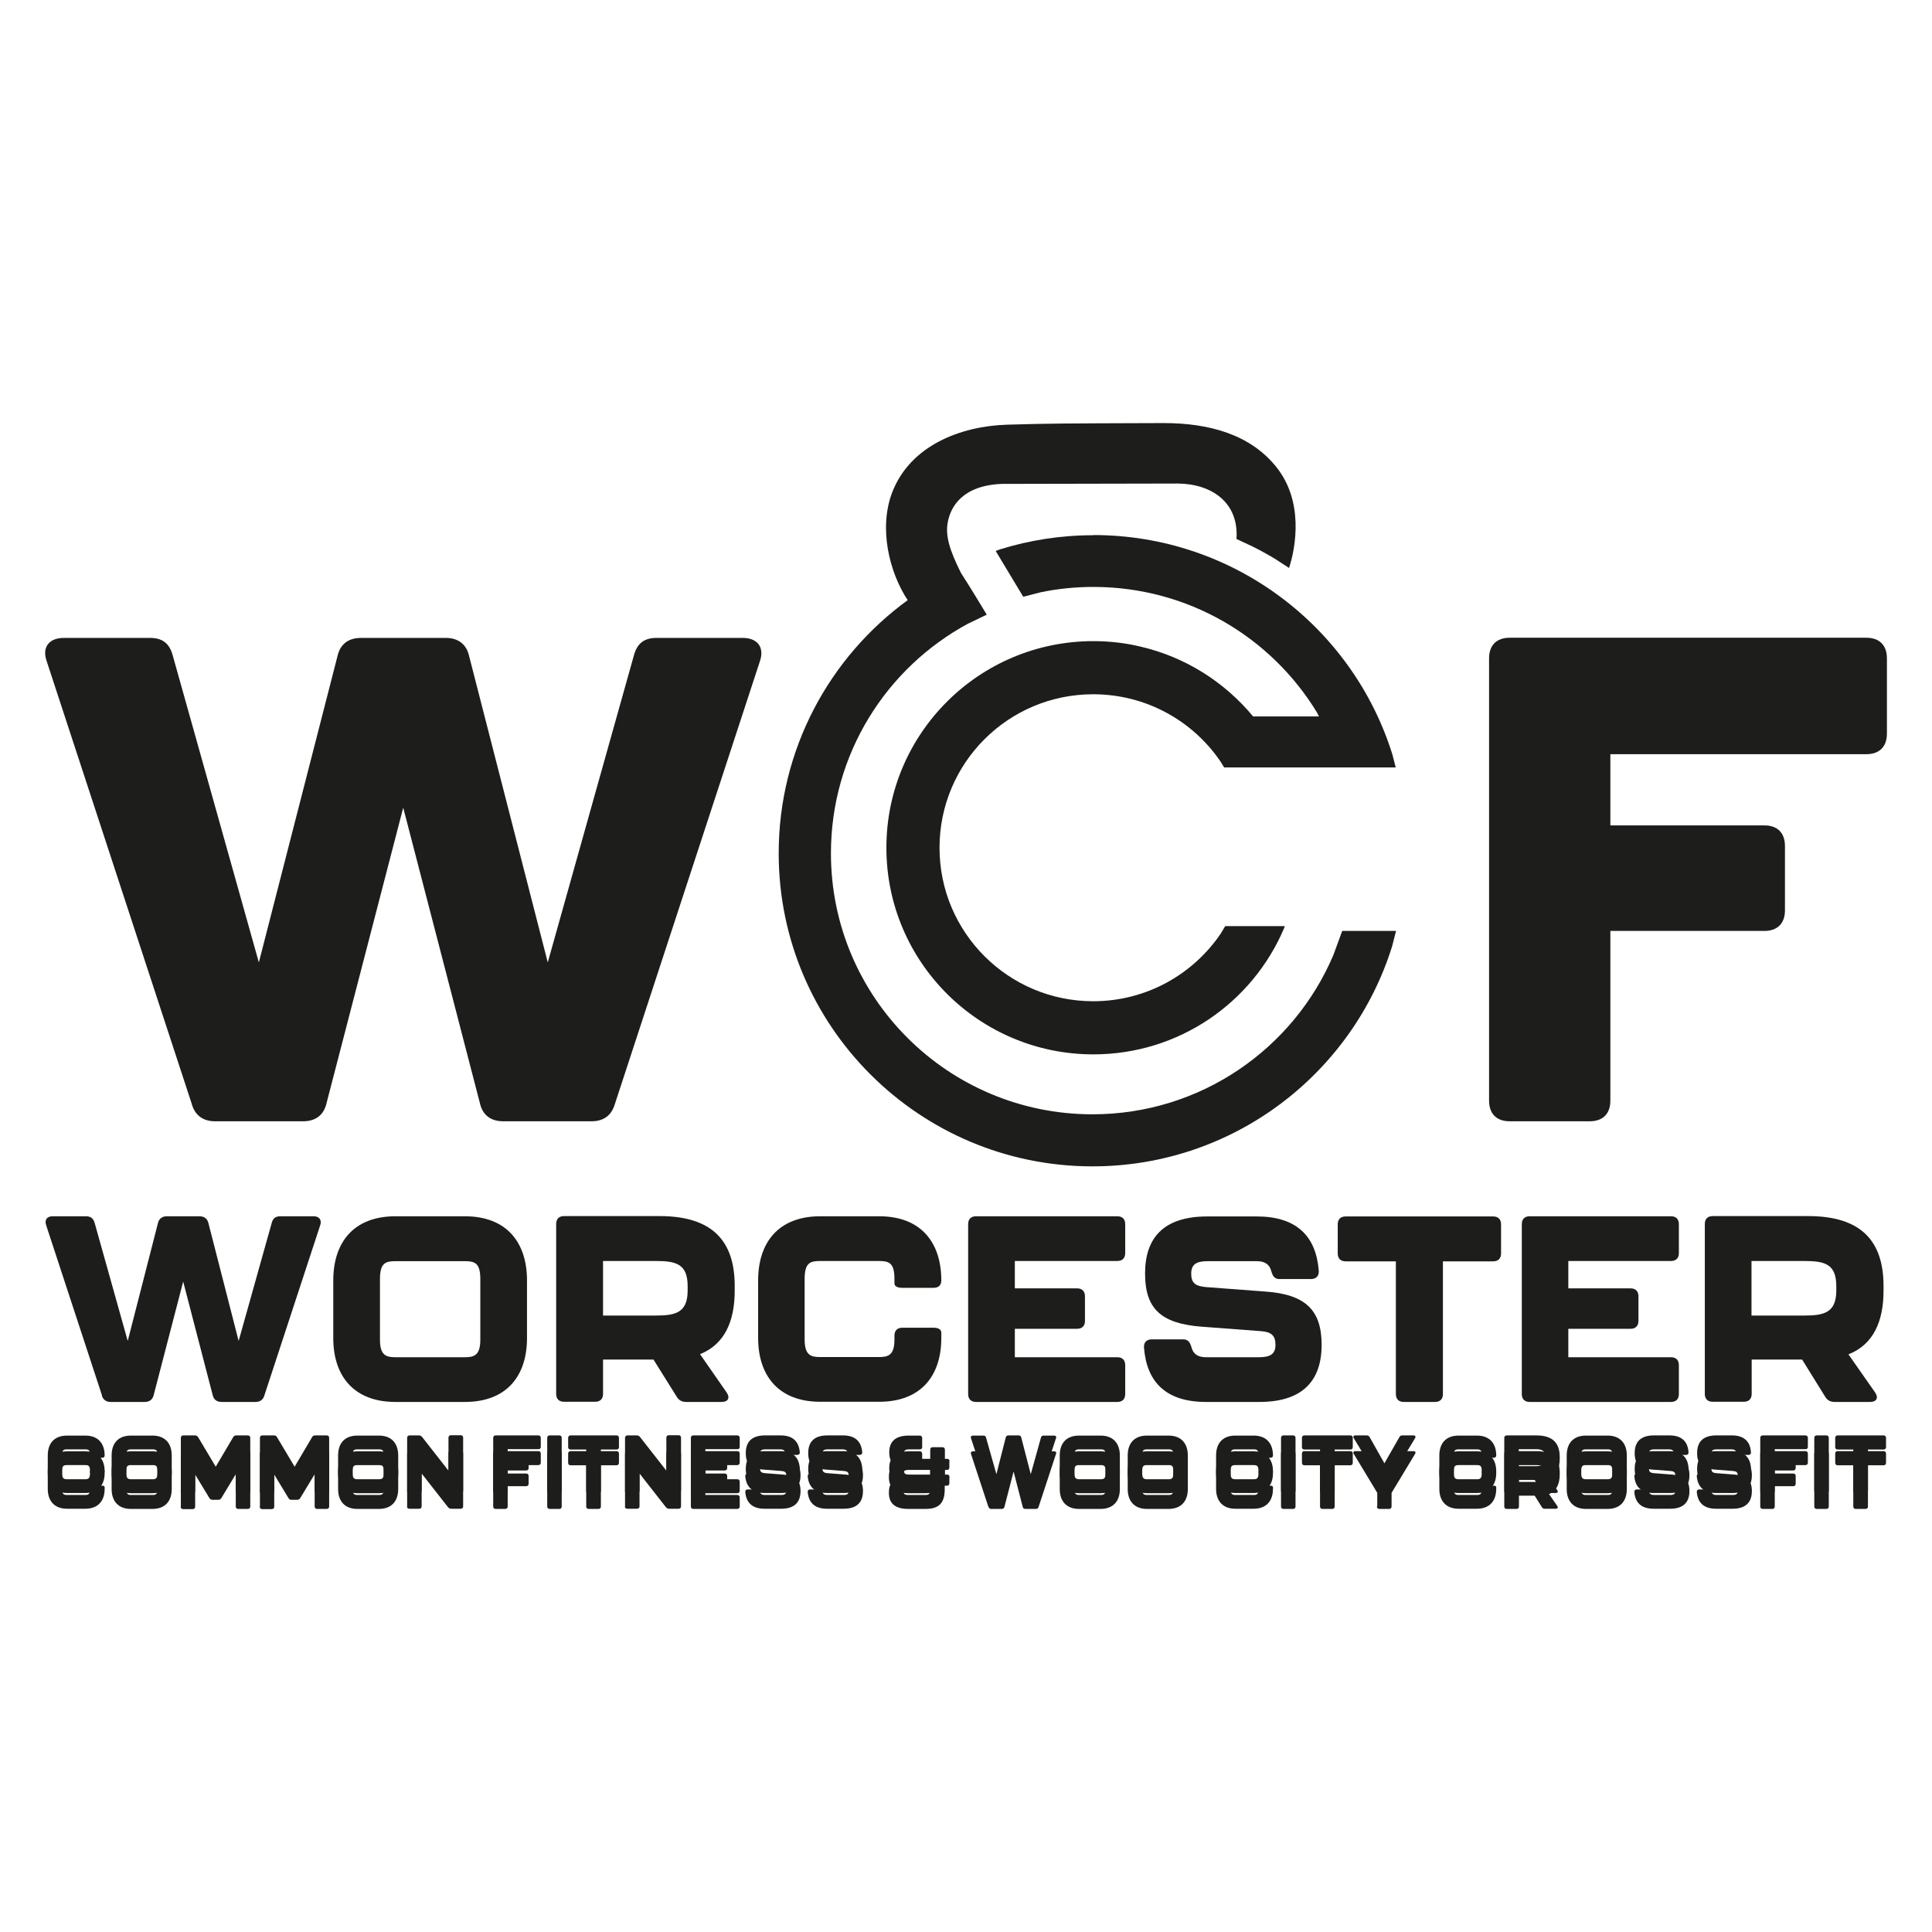 <svg xmlns="http://www.w3.org/2000/svg" id="Camada_1" viewBox="0 0 108 108"><defs><style>      .cls-1 {        fill-rule: evenodd;      }      .cls-1, .cls-2 {        fill: #1d1d1b;      }    </style></defs><g><path class="cls-2" d="M10.72,61.71L2.61,36.96c-.27-.76.11-1.3.96-1.3h4.82c.65,0,1.07.27,1.26.96l4.82,17.18,4.4-17.14c.15-.65.61-1,1.3-1h4.75c.69,0,1.15.35,1.3,1l4.4,17.14,4.82-17.18c.19-.69.61-.96,1.26-.96h4.82c.84,0,1.22.54.96,1.3l-8.11,24.76c-.19.65-.65.96-1.3.96h-4.94c-.69,0-1.15-.34-1.3-1l-4.29-16.53-4.29,16.53c-.15.65-.61,1-1.3,1h-4.93c-.65,0-1.11-.31-1.3-.96Z"></path><path class="cls-2" d="M83.24,61.52v-24.72c0-.73.42-1.15,1.15-1.15h19.94c.73,0,1.15.42,1.15,1.15v4.21c0,.73-.42,1.15-1.15,1.15h-14.31v3.98h8.61c.73,0,1.15.42,1.15,1.15v3.6c0,.73-.42,1.15-1.15,1.15h-8.61v9.49c0,.73-.42,1.15-1.15,1.15h-4.48c-.73,0-1.15-.42-1.15-1.15Z"></path></g><g><path class="cls-2" d="M5.7,78l-3.12-9.51c-.1-.3.04-.5.37-.5h1.85c.25,0,.41.1.49.37l1.85,6.6,1.69-6.59c.06-.25.24-.38.5-.38h1.82c.26,0,.44.13.5.38l1.69,6.59,1.85-6.6c.07-.27.23-.37.49-.37h1.85c.32,0,.47.21.37.5l-3.12,9.51c-.07.25-.25.37-.5.37h-1.89c-.27,0-.44-.13-.5-.38l-1.65-6.35-1.65,6.35c-.06.25-.24.38-.5.38h-1.9c-.25,0-.43-.12-.5-.37Z"></path><path class="cls-2" d="M18.63,74.8v-3.22c0-2.12,1.13-3.59,3.48-3.59h3.87c2.35,0,3.48,1.47,3.48,3.59v3.22c0,2.11-1.13,3.57-3.48,3.57h-3.87c-2.35,0-3.48-1.47-3.48-3.57ZM25.98,75.87c.52,0,.87-.1.87-.98v-3.39c0-.9-.31-1-.87-1h-3.87c-.56,0-.87.1-.87,1v3.39c0,.88.35.98.87.98h3.87Z"></path><path class="cls-2" d="M39.14,75.71l1.48,2.13c.21.31.07.53-.28.53h-1.98c-.24,0-.41-.09-.53-.29l-1.3-2.08h-2.82v1.92c0,.28-.16.44-.44.44h-1.74c-.28,0-.44-.16-.44-.44v-9.5c0-.28.16-.44.44-.44h5.34c2.94,0,4.2,1.38,4.2,3.9v.28c0,1.69-.56,2.99-1.94,3.54ZM33.71,73.54h2.94c1.1,0,1.79-.15,1.79-1.4v-.24c0-1.25-.65-1.41-1.79-1.41h-2.94v3.04Z"></path><path class="cls-2" d="M42.38,74.8v-3.22c0-2.12,1.13-3.59,3.48-3.59h3.28c2.35,0,3.48,1.47,3.48,3.59,0,.27-.16.41-.44.41h-1.74c-.28,0-.44-.09-.44-.25v-.25c0-.9-.31-1-.87-1h-3.28c-.56,0-.87.1-.87,1v3.39c0,.88.35.98.87.98h3.28c.52,0,.87-.1.87-.98v-.22c0-.28.16-.44.44-.44h1.74c.28,0,.44.1.44.28v.29c0,2.11-1.13,3.57-3.48,3.57h-3.28c-2.35,0-3.48-1.47-3.48-3.57Z"></path><path class="cls-2" d="M54.12,77.93v-9.5c0-.28.16-.44.44-.44h7.9c.28,0,.44.16.44.44v1.62c0,.28-.16.44-.44.44h-5.73v1.53h3.48c.28,0,.44.16.44.44v1.38c0,.28-.16.44-.44.44h-3.48v1.59h5.73c.28,0,.44.16.44.44v1.62c0,.28-.16.44-.44.44h-7.9c-.28,0-.44-.16-.44-.44Z"></path><path class="cls-2" d="M63.95,75.33c-.02-.3.16-.46.44-.46h1.75c.26,0,.38.15.46.43.1.4.37.57.82.57h2.95c.65,0,.93-.18.93-.7s-.24-.72-.84-.76l-3.32-.25c-2.25-.18-3.13-1.01-3.13-2.97s1-3.19,3.48-3.19h2.76c2.22,0,3.32,1.09,3.47,3.04.02.3-.16.46-.44.46h-1.75c-.27,0-.38-.15-.46-.43-.1-.4-.37-.57-.82-.57h-2.73c-.65,0-.93.18-.93.7s.23.7.84.75l3.32.25c2.23.16,3.13,1.04,3.13,2.98s-1,3.19-3.48,3.19h-2.98c-2.22,0-3.32-1.09-3.47-3.04Z"></path><path class="cls-2" d="M78.03,77.93v-7.42h-2.81c-.28,0-.44-.16-.44-.44v-1.63c0-.28.16-.44.44-.44h8.25c.28,0,.44.16.44.44v1.63c0,.28-.16.44-.44.44h-2.81v7.42c0,.28-.16.44-.44.44h-1.75c-.28,0-.44-.16-.44-.44Z"></path><path class="cls-2" d="M85.07,77.93v-9.5c0-.28.16-.44.44-.44h7.9c.28,0,.44.16.44.44v1.62c0,.28-.16.44-.44.44h-5.74v1.53h3.48c.28,0,.44.16.44.44v1.38c0,.28-.16.44-.44.44h-3.48v1.59h5.74c.28,0,.44.16.44.44v1.62c0,.28-.16.44-.44.44h-7.9c-.28,0-.44-.16-.44-.44Z"></path><path class="cls-2" d="M103.33,75.71l1.49,2.13c.21.31.07.53-.28.53h-1.98c-.24,0-.41-.09-.53-.29l-1.29-2.08h-2.82v1.92c0,.28-.16.44-.44.44h-1.74c-.28,0-.44-.16-.44-.44v-9.5c0-.28.16-.44.44-.44h5.34c2.94,0,4.21,1.38,4.21,3.9v.28c0,1.69-.56,2.99-1.94,3.54ZM97.91,73.54h2.94c1.1,0,1.8-.15,1.8-1.4v-.24c0-1.25-.65-1.41-1.8-1.41h-2.94v3.04Z"></path></g><path class="cls-1" d="M61.12,29.91c7.86,0,14.51,5.17,16.72,12.28l.18.71h-9.59l-.19-.31c-1.54-2.28-4.16-3.78-7.13-3.78-4.75,0-8.59,3.84-8.59,8.58s3.85,8.58,8.59,8.58c2.97,0,5.58-1.5,7.13-3.78l.25-.42h3.33l-.04.12c-1.76,4.15-5.87,7.05-10.66,7.05-6.39,0-11.57-5.17-11.57-11.55s5.18-11.55,11.57-11.55c.9,0,1.77.1,2.61.3,2.52.58,4.72,1.98,6.32,3.91h0s3.68,0,3.68,0l-.11-.22c-2.56-4.21-7.2-7.02-12.5-7.02-1.01,0-1.99.1-2.95.3l-.97.25-1.54-2.56.24-.09c1.64-.51,3.39-.79,5.21-.79Z"></path><path class="cls-1" d="M65.05,23.65c2.55,0,4.88.64,6.34,2.51,1.46,1.88,1.07,4.35.67,5.59l-.8-.52c-.4-.24-.82-.47-1.24-.68l-.9-.42c.14-2.03-1.37-3.08-3.27-3.1l-9.86.02c-2.17.09-2.85,1.26-3.01,2.15-.14.75.1,1.55.74,2.83.25.39.51.8.79,1.26l.65,1.07-1.06.51c-4.56,2.47-7.65,7.29-7.65,12.83,0,8.06,6.54,14.59,14.62,14.59,6.05,0,11.25-3.67,13.47-8.91l.49-1.34h3.01l-.22.86c-2.22,7.12-8.88,12.3-16.75,12.3-9.68,0-17.54-7.84-17.54-17.5,0-5.81,2.84-10.97,7.21-14.15-1.04-1.58-1.63-4.04-.86-6.04,1.01-2.6,3.81-3.69,6.42-3.77,2.53-.07,2.72-.07,8.75-.09Z"></path><g><path class="cls-2" d="M2.67,82.36v-1c0-.66.35-1.11,1.08-1.11h1.02c.73,0,1.08.46,1.08,1.11,0,.08-.05.13-.14.13h-.54c-.09,0-.14-.03-.14-.08v-.08c0-.28-.09-.31-.27-.31h-1.02c-.17,0-.27.03-.27.31v1.05c0,.27.11.31.27.31h1.02c.16,0,.27-.03.27-.31v-.07c0-.09.05-.14.14-.14h.54c.09,0,.14.03.14.09v.09c0,.65-.35,1.11-1.08,1.11h-1.02c-.73,0-1.08-.46-1.08-1.11Z"></path><path class="cls-2" d="M6.24,82.36v-1c0-.66.35-1.11,1.08-1.11h1.2c.73,0,1.08.46,1.08,1.11v1c0,.65-.35,1.11-1.08,1.11h-1.2c-.73,0-1.08-.46-1.08-1.11ZM8.53,82.69c.16,0,.27-.03.27-.31v-1.05c0-.28-.09-.31-.27-.31h-1.2c-.17,0-.27.03-.27.31v1.05c0,.27.11.31.27.31h1.2Z"></path><path class="cls-2" d="M10.11,83.33v-2.95c0-.09.05-.14.14-.14h.65c.07,0,.13.03.17.09l.99,1.66.98-1.66c.04-.06.09-.09.16-.09h.65c.09,0,.14.05.14.14v2.95c0,.09-.05.14-.14.14h-.53c-.09,0-.14-.05-.14-.14v-1.8l-.81,1.34c-.04.06-.09.09-.17.09h-.32c-.07,0-.13-.03-.17-.09l-.8-1.32v1.79c0,.09-.05.14-.14.14h-.53c-.09,0-.14-.05-.14-.14Z"></path><path class="cls-2" d="M14.53,83.33v-2.95c0-.09.05-.14.14-.14h.65c.07,0,.13.03.16.09l.99,1.66.98-1.66c.04-.06.09-.09.16-.09h.65c.09,0,.14.05.14.14v2.95c0,.09-.05.14-.14.14h-.53c-.09,0-.14-.05-.14-.14v-1.8l-.81,1.34c-.04.06-.09.09-.17.09h-.32c-.07,0-.13-.03-.16-.09l-.8-1.32v1.79c0,.09-.05.14-.14.14h-.53c-.09,0-.14-.05-.14-.14Z"></path><path class="cls-2" d="M18.9,82.36v-1c0-.66.35-1.11,1.08-1.11h1.2c.73,0,1.08.46,1.08,1.11v1c0,.65-.35,1.11-1.08,1.11h-1.2c-.73,0-1.08-.46-1.08-1.11ZM21.18,82.69c.16,0,.27-.03.27-.31v-1.05c0-.28-.09-.31-.27-.31h-1.2c-.17,0-.27.03-.27.31v1.05c0,.27.11.31.27.31h1.2Z"></path><path class="cls-2" d="M22.76,83.33v-2.95c0-.09.05-.14.14-.14h.52c.07,0,.12.03.17.08l1.48,1.89v-1.84c0-.09.05-.14.14-.14h.54c.09,0,.14.05.14.14v2.95c0,.09-.05.14-.14.14h-.53c-.07,0-.12-.03-.17-.08l-1.48-1.89v1.83c0,.09-.05.14-.14.14h-.54c-.09,0-.14-.05-.14-.14Z"></path><path class="cls-2" d="M27.57,83.33v-2.95c0-.09.05-.14.14-.14h2.38c.09,0,.14.05.14.14v.5c0,.09-.05.13-.14.13h-1.71v.48h1.03c.09,0,.14.05.14.14v.43c0,.09-.05.14-.14.14h-1.03v1.13c0,.09-.05.14-.14.14h-.53c-.09,0-.14-.05-.14-.14Z"></path><path class="cls-2" d="M30.59,83.33v-2.95c0-.09.05-.14.14-.14h.53c.09,0,.14.05.14.14v2.95c0,.09-.05.14-.14.14h-.53c-.09,0-.14-.05-.14-.14Z"></path><path class="cls-2" d="M32.77,83.33v-2.3h-.87c-.09,0-.14-.05-.14-.14v-.51c0-.09.05-.14.14-.14h2.56c.09,0,.14.05.14.14v.51c0,.09-.05.14-.14.14h-.87v2.3c0,.09-.05.14-.14.14h-.54c-.09,0-.14-.05-.14-.14Z"></path><path class="cls-2" d="M34.94,83.33v-2.95c0-.09.05-.14.14-.14h.52c.07,0,.12.03.17.08l1.48,1.89v-1.84c0-.09.05-.14.14-.14h.54c.09,0,.14.05.14.14v2.95c0,.09-.05.14-.14.14h-.53c-.07,0-.12-.03-.17-.08l-1.48-1.89v1.83c0,.09-.05.14-.14.14h-.54c-.09,0-.14-.05-.14-.14Z"></path><path class="cls-2" d="M38.62,83.33v-2.95c0-.09.05-.14.14-.14h2.45c.09,0,.14.05.14.14v.5c0,.09-.05.13-.14.13h-1.78v.48h1.08c.09,0,.14.05.14.14v.43c0,.09-.05.14-.14.14h-1.08v.49h1.78c.09,0,.14.05.14.14v.5c0,.09-.05.14-.14.14h-2.45c-.09,0-.14-.05-.14-.14Z"></path><path class="cls-2" d="M41.66,82.52c0-.09.05-.14.14-.14h.54c.08,0,.12.05.14.13.03.12.11.18.26.18h.92c.2,0,.29-.05.29-.22s-.07-.22-.26-.24l-1.03-.08c-.7-.06-.97-.31-.97-.92s.31-.99,1.08-.99h.86c.69,0,1.03.34,1.08.95,0,.09-.05.14-.14.14h-.54c-.08,0-.12-.05-.14-.13-.03-.12-.11-.18-.26-.18h-.85c-.2,0-.29.06-.29.22s.07.21.26.23l1.03.08c.69.05.97.32.97.92s-.31.99-1.08.99h-.93c-.69,0-1.03-.34-1.08-.95Z"></path><path class="cls-2" d="M45.15,82.52c0-.09.05-.14.14-.14h.54c.08,0,.12.05.14.13.03.12.11.18.26.18h.92c.2,0,.29-.05.29-.22s-.07-.22-.26-.24l-1.03-.08c-.7-.06-.97-.31-.97-.92s.31-.99,1.08-.99h.86c.69,0,1.03.34,1.08.95,0,.09-.05.14-.14.14h-.54c-.08,0-.12-.05-.14-.13-.03-.12-.11-.18-.26-.18h-.85c-.2,0-.29.06-.29.22s.07.21.26.23l1.03.08c.69.05.97.32.97.92s-.31.99-1.08.99h-.93c-.69,0-1.03-.34-1.08-.95Z"></path><path class="cls-2" d="M53.07,81.69v.34c0,.09-.05.14-.13.14h-.13v.21c0,.79-.35,1.09-1.08,1.09h-.96c-.73,0-1.08-.31-1.08-.89v-.04c0-.33.11-.55.29-.68-.17-.12-.27-.34-.27-.65v-.05c.01-.59.36-.91,1.09-.91h.61c.09,0,.14.05.14.14v.5c0,.09-.05.13-.14.13h-.58c-.19,0-.3.03-.3.23v.08c0,.2.13.22.3.22h1.17v-.51c0-.09.05-.14.14-.14h.54c.09,0,.14.05.14.14v.51h.13c.08,0,.13.05.13.14ZM52,82.17h-1.2c-.19,0-.3.03-.3.22v.08c0,.2.13.23.3.23h.93c.17,0,.27-.04.27-.32v-.21Z"></path><path class="cls-2" d="M55.25,83.35l-.97-2.95c-.03-.09.02-.15.11-.15h.58c.08,0,.13.03.15.11l.58,2.05.52-2.05c.02-.08.07-.12.15-.12h.57c.08,0,.14.04.15.12l.53,2.05.57-2.05c.02-.08.07-.11.15-.11h.58c.1,0,.15.06.11.15l-.97,2.95c-.02.08-.08.12-.15.12h-.59c-.08,0-.14-.04-.15-.12l-.51-1.97-.51,1.97c-.02.08-.07.12-.15.12h-.59c-.08,0-.13-.03-.15-.12Z"></path><path class="cls-2" d="M59.24,82.36v-1c0-.66.35-1.11,1.08-1.11h1.2c.73,0,1.08.46,1.08,1.11v1c0,.65-.35,1.11-1.08,1.11h-1.2c-.73,0-1.08-.46-1.08-1.11ZM61.53,82.69c.16,0,.27-.03.27-.31v-1.05c0-.28-.09-.31-.27-.31h-1.2c-.17,0-.27.03-.27.31v1.05c0,.27.11.31.27.31h1.2Z"></path><path class="cls-2" d="M63.04,82.36v-1c0-.66.35-1.11,1.08-1.11h1.2c.73,0,1.08.46,1.08,1.11v1c0,.65-.35,1.11-1.08,1.11h-1.2c-.73,0-1.08-.46-1.08-1.11ZM65.32,82.69c.16,0,.27-.03.27-.31v-1.05c0-.28-.09-.31-.27-.31h-1.2c-.17,0-.27.03-.27.31v1.05c0,.27.11.31.27.31h1.2Z"></path><path class="cls-2" d="M67.98,82.36v-1c0-.66.35-1.11,1.08-1.11h1.02c.73,0,1.08.46,1.08,1.11,0,.08-.05.13-.14.13h-.54c-.09,0-.13-.03-.13-.08v-.08c0-.28-.1-.31-.27-.31h-1.02c-.17,0-.27.03-.27.31v1.05c0,.27.11.31.27.31h1.02c.16,0,.27-.03.27-.31v-.07c0-.09.05-.14.13-.14h.54c.09,0,.14.03.14.09v.09c0,.65-.35,1.11-1.08,1.11h-1.02c-.73,0-1.08-.46-1.08-1.11Z"></path><path class="cls-2" d="M71.61,83.33v-2.95c0-.09.05-.14.14-.14h.53c.09,0,.14.05.14.14v2.95c0,.09-.05.14-.14.14h-.53c-.09,0-.14-.05-.14-.14Z"></path><path class="cls-2" d="M73.79,83.33v-2.3h-.87c-.09,0-.14-.05-.14-.14v-.51c0-.09.05-.14.14-.14h2.56c.09,0,.14.05.14.14v.51c0,.09-.05.14-.14.14h-.87v2.3c0,.09-.05.14-.14.14h-.54c-.09,0-.14-.05-.14-.14Z"></path><path class="cls-2" d="M76.99,83.33v-.76l-1.31-2.17c-.06-.09-.02-.16.09-.16h.63c.07,0,.13.03.16.09l.83,1.47.84-1.47c.04-.07.09-.09.16-.09h.62c.11,0,.15.07.09.16l-1.31,2.17v.76c0,.09-.05.14-.14.14h-.54c-.09,0-.14-.05-.14-.14Z"></path><path class="cls-2" d="M80.46,82.36v-1c0-.66.35-1.11,1.08-1.11h1.02c.73,0,1.08.46,1.08,1.11,0,.08-.05.13-.14.13h-.54c-.09,0-.13-.03-.13-.08v-.08c0-.28-.1-.31-.27-.31h-1.02c-.17,0-.27.03-.27.31v1.05c0,.27.11.31.27.31h1.02c.16,0,.27-.03.27-.31v-.07c0-.09.05-.14.13-.14h.54c.09,0,.14.03.14.09v.09c0,.65-.35,1.11-1.08,1.11h-1.02c-.73,0-1.08-.46-1.08-1.11Z"></path><path class="cls-2" d="M86.59,82.64l.46.66c.06.09.03.16-.09.16h-.61c-.07,0-.13-.03-.16-.09l-.4-.64h-.88v.6c0,.09-.05.14-.14.14h-.54c-.09,0-.14-.05-.14-.14v-2.95c0-.09.05-.14.14-.14h1.65c.92,0,1.31.43,1.31,1.21v.09c0,.52-.17.92-.6,1.1ZM84.9,81.96h.92c.34,0,.55-.04.55-.43v-.08c0-.39-.2-.44-.55-.44h-.92v.95Z"></path><path class="cls-2" d="M87.58,82.36v-1c0-.66.35-1.11,1.08-1.11h1.2c.73,0,1.08.46,1.08,1.11v1c0,.65-.35,1.11-1.08,1.11h-1.2c-.73,0-1.08-.46-1.08-1.11ZM89.86,82.69c.16,0,.27-.03.27-.31v-1.05c0-.28-.09-.31-.27-.31h-1.2c-.17,0-.27.03-.27.31v1.05c0,.27.11.31.27.31h1.2Z"></path><path class="cls-2" d="M91.36,82.52c0-.09.05-.14.14-.14h.54c.08,0,.12.05.14.13.03.12.12.18.26.18h.92c.2,0,.29-.05.29-.22s-.07-.22-.26-.24l-1.04-.08c-.7-.06-.97-.31-.97-.92s.31-.99,1.08-.99h.86c.69,0,1.03.34,1.07.95,0,.09-.05.14-.13.14h-.55c-.08,0-.12-.05-.14-.13-.03-.12-.11-.18-.25-.18h-.85c-.2,0-.29.06-.29.22s.07.21.26.23l1.03.08c.69.05.97.32.97.92s-.31.99-1.08.99h-.92c-.69,0-1.04-.34-1.08-.95Z"></path><path class="cls-2" d="M94.85,82.52c0-.09.05-.14.14-.14h.54c.08,0,.12.05.14.13.03.12.12.18.26.18h.92c.2,0,.29-.05.29-.22s-.07-.22-.26-.24l-1.04-.08c-.7-.06-.97-.31-.97-.92s.31-.99,1.08-.99h.86c.69,0,1.03.34,1.07.95,0,.09-.05.14-.13.14h-.55c-.08,0-.12-.05-.14-.13-.03-.12-.11-.18-.25-.18h-.85c-.2,0-.29.06-.29.22s.07.21.26.23l1.03.08c.69.05.97.32.97.92s-.31.99-1.08.99h-.92c-.69,0-1.03-.34-1.08-.95Z"></path><path class="cls-2" d="M98.4,83.33v-2.95c0-.09.05-.14.14-.14h2.38c.09,0,.14.05.14.14v.5c0,.09-.05.13-.14.13h-1.71v.48h1.03c.09,0,.14.05.14.14v.43c0,.09-.05.14-.14.14h-1.03v1.13c0,.09-.05.14-.14.14h-.53c-.09,0-.14-.05-.14-.14Z"></path><path class="cls-2" d="M101.42,83.33v-2.95c0-.09.05-.14.14-.14h.53c.09,0,.14.05.14.14v2.95c0,.09-.05.14-.14.14h-.53c-.09,0-.14-.05-.14-.14Z"></path><path class="cls-2" d="M103.6,83.33v-2.3h-.87c-.09,0-.14-.05-.14-.14v-.51c0-.09.05-.14.14-.14h2.56c.09,0,.14.05.14.14v.51c0,.09-.05.14-.14.14h-.87v2.3c0,.09-.05.14-.14.14h-.54c-.09,0-.14-.05-.14-.14Z"></path></g><g><path class="cls-2" d="M2.67,83.24v-1c0-.66.35-1.11,1.08-1.11h1.02c.73,0,1.08.46,1.08,1.11,0,.08-.05.13-.14.13h-.54c-.09,0-.14-.03-.14-.08v-.08c0-.28-.09-.31-.27-.31h-1.02c-.17,0-.27.03-.27.31v1.05c0,.27.11.31.27.31h1.02c.16,0,.27-.03.27-.31v-.07c0-.09.05-.14.14-.14h.54c.09,0,.14.03.14.09v.09c0,.65-.35,1.11-1.08,1.11h-1.02c-.73,0-1.08-.46-1.08-1.11Z"></path><path class="cls-2" d="M6.24,83.24v-1c0-.66.35-1.11,1.08-1.11h1.2c.73,0,1.08.46,1.08,1.11v1c0,.65-.35,1.11-1.08,1.11h-1.2c-.73,0-1.08-.46-1.08-1.11ZM8.53,83.57c.16,0,.27-.03.27-.31v-1.05c0-.28-.09-.31-.27-.31h-1.2c-.17,0-.27.03-.27.31v1.05c0,.27.11.31.27.31h1.2Z"></path><path class="cls-2" d="M10.11,84.21v-2.95c0-.09.05-.14.14-.14h.65c.07,0,.13.03.17.09l.99,1.66.98-1.66c.04-.06.09-.09.16-.09h.65c.09,0,.14.05.14.14v2.95c0,.09-.05.14-.14.14h-.53c-.09,0-.14-.05-.14-.14v-1.8l-.81,1.34c-.04.06-.09.09-.17.09h-.32c-.07,0-.13-.03-.17-.09l-.8-1.32v1.79c0,.09-.05.14-.14.14h-.53c-.09,0-.14-.05-.14-.14Z"></path><path class="cls-2" d="M14.53,84.21v-2.95c0-.09.05-.14.14-.14h.65c.07,0,.13.03.16.09l.99,1.66.98-1.66c.04-.06.09-.09.16-.09h.65c.09,0,.14.05.14.14v2.95c0,.09-.05.14-.14.14h-.53c-.09,0-.14-.05-.14-.14v-1.8l-.81,1.34c-.04.06-.09.09-.17.09h-.32c-.07,0-.13-.03-.16-.09l-.8-1.32v1.79c0,.09-.05.14-.14.14h-.53c-.09,0-.14-.05-.14-.14Z"></path><path class="cls-2" d="M18.9,83.24v-1c0-.66.35-1.11,1.08-1.11h1.2c.73,0,1.08.46,1.08,1.11v1c0,.65-.35,1.11-1.08,1.11h-1.2c-.73,0-1.08-.46-1.08-1.11ZM21.18,83.57c.16,0,.27-.03.27-.31v-1.05c0-.28-.09-.31-.27-.31h-1.2c-.17,0-.27.03-.27.31v1.05c0,.27.11.31.27.31h1.2Z"></path><path class="cls-2" d="M22.76,84.21v-2.95c0-.09.05-.14.14-.14h.52c.07,0,.12.03.17.08l1.48,1.89v-1.84c0-.09.05-.14.14-.14h.54c.09,0,.14.05.14.14v2.95c0,.09-.05.14-.14.14h-.53c-.07,0-.12-.03-.17-.08l-1.48-1.89v1.83c0,.09-.05.14-.14.14h-.54c-.09,0-.14-.05-.14-.14Z"></path><path class="cls-2" d="M27.57,84.21v-2.95c0-.09.05-.14.14-.14h2.38c.09,0,.14.05.14.14v.5c0,.09-.05.14-.14.14h-1.71v.47h1.03c.09,0,.14.05.14.14v.43c0,.09-.05.14-.14.14h-1.03v1.13c0,.09-.05.14-.14.14h-.53c-.09,0-.14-.05-.14-.14Z"></path><path class="cls-2" d="M30.59,84.21v-2.95c0-.09.05-.14.14-.14h.53c.09,0,.14.05.14.14v2.95c0,.09-.05.14-.14.14h-.53c-.09,0-.14-.05-.14-.14Z"></path><path class="cls-2" d="M32.77,84.21v-2.3h-.87c-.09,0-.14-.05-.14-.14v-.51c0-.09.05-.14.14-.14h2.56c.09,0,.14.05.14.14v.51c0,.09-.05.14-.14.14h-.87v2.3c0,.09-.05.14-.14.14h-.54c-.09,0-.14-.05-.14-.14Z"></path><path class="cls-2" d="M34.94,84.21v-2.95c0-.09.05-.14.14-.14h.52c.07,0,.12.03.17.08l1.48,1.89v-1.84c0-.09.05-.14.14-.14h.54c.09,0,.14.05.14.14v2.95c0,.09-.05.14-.14.14h-.53c-.07,0-.12-.03-.17-.08l-1.48-1.89v1.83c0,.09-.05.14-.14.14h-.54c-.09,0-.14-.05-.14-.14Z"></path><path class="cls-2" d="M38.62,84.21v-2.95c0-.09.05-.14.14-.14h2.45c.09,0,.14.05.14.14v.5c0,.09-.05.14-.14.14h-1.78v.47h1.08c.09,0,.14.05.14.14v.43c0,.09-.05.14-.14.14h-1.08v.49h1.78c.09,0,.14.05.14.14v.5c0,.09-.05.14-.14.14h-2.45c-.09,0-.14-.05-.14-.14Z"></path><path class="cls-2" d="M41.66,83.4c0-.09.05-.14.14-.14h.54c.08,0,.12.05.14.13.03.12.11.18.26.18h.92c.2,0,.29-.05.29-.22s-.07-.22-.26-.24l-1.03-.08c-.7-.06-.97-.31-.97-.92s.31-.99,1.08-.99h.86c.69,0,1.03.34,1.08.95,0,.09-.05.14-.14.14h-.54c-.08,0-.12-.05-.14-.13-.03-.12-.11-.18-.26-.18h-.85c-.2,0-.29.05-.29.21s.07.22.26.24l1.03.08c.69.05.97.32.97.92s-.31.99-1.08.99h-.93c-.69,0-1.03-.34-1.08-.95Z"></path><path class="cls-2" d="M45.15,83.4c0-.09.05-.14.14-.14h.54c.08,0,.12.05.14.13.03.12.11.18.26.18h.92c.2,0,.29-.05.29-.22s-.07-.22-.26-.24l-1.03-.08c-.7-.06-.97-.31-.97-.92s.31-.99,1.08-.99h.86c.69,0,1.03.34,1.08.95,0,.09-.05.14-.14.14h-.54c-.08,0-.12-.05-.14-.13-.03-.12-.11-.18-.26-.18h-.85c-.2,0-.29.05-.29.21s.07.22.26.24l1.03.08c.69.05.97.32.97.92s-.31.99-1.08.99h-.93c-.69,0-1.03-.34-1.08-.95Z"></path><path class="cls-2" d="M53.07,82.57v.34c0,.09-.05.14-.13.14h-.13v.21c0,.79-.35,1.09-1.08,1.09h-.96c-.73,0-1.08-.31-1.08-.89v-.04c0-.33.11-.55.29-.68-.17-.12-.27-.34-.27-.65v-.05c.01-.59.36-.91,1.09-.91h.61c.09,0,.14.05.14.14v.5c0,.09-.05.14-.14.14h-.58c-.19,0-.3.03-.3.22v.08c0,.2.13.22.3.22h1.17v-.51c0-.09.05-.14.14-.14h.54c.09,0,.14.05.14.14v.51h.13c.08,0,.13.05.13.14ZM52,83.05h-1.2c-.19,0-.3.03-.3.22v.08c0,.2.13.22.3.22h.93c.17,0,.27-.04.27-.32v-.21Z"></path><path class="cls-2" d="M55.25,84.23l-.97-2.95c-.03-.09.02-.15.11-.15h.58c.08,0,.13.03.15.11l.58,2.05.52-2.05c.02-.08.07-.12.15-.12h.57c.08,0,.14.04.15.12l.53,2.05.57-2.05c.02-.08.07-.11.15-.11h.58c.1,0,.15.06.11.15l-.97,2.95c-.02.08-.08.12-.15.12h-.59c-.08,0-.14-.04-.15-.12l-.51-1.97-.51,1.97c-.02.08-.07.12-.15.12h-.59c-.08,0-.13-.04-.15-.12Z"></path><path class="cls-2" d="M59.24,83.24v-1c0-.66.35-1.11,1.08-1.11h1.2c.73,0,1.08.46,1.08,1.11v1c0,.65-.35,1.11-1.08,1.11h-1.2c-.73,0-1.08-.46-1.08-1.11ZM61.53,83.57c.16,0,.27-.03.27-.31v-1.05c0-.28-.09-.31-.27-.31h-1.2c-.17,0-.27.03-.27.31v1.05c0,.27.11.31.27.31h1.2Z"></path><path class="cls-2" d="M63.04,83.24v-1c0-.66.35-1.11,1.08-1.11h1.2c.73,0,1.08.46,1.08,1.11v1c0,.65-.35,1.11-1.08,1.11h-1.2c-.73,0-1.08-.46-1.08-1.11ZM65.32,83.57c.16,0,.27-.03.27-.31v-1.05c0-.28-.09-.31-.27-.31h-1.2c-.17,0-.27.03-.27.31v1.05c0,.27.11.31.27.31h1.2Z"></path><path class="cls-2" d="M67.98,83.24v-1c0-.66.35-1.11,1.08-1.11h1.02c.73,0,1.08.46,1.08,1.11,0,.08-.05.13-.14.13h-.54c-.09,0-.13-.03-.13-.08v-.08c0-.28-.1-.31-.27-.31h-1.02c-.17,0-.27.03-.27.31v1.05c0,.27.11.31.27.31h1.02c.16,0,.27-.03.27-.31v-.07c0-.09.05-.14.13-.14h.54c.09,0,.14.03.14.09v.09c0,.65-.35,1.11-1.08,1.11h-1.02c-.73,0-1.08-.46-1.08-1.11Z"></path><path class="cls-2" d="M71.61,84.21v-2.95c0-.09.05-.14.14-.14h.53c.09,0,.14.05.14.14v2.95c0,.09-.05.14-.14.14h-.53c-.09,0-.14-.05-.14-.14Z"></path><path class="cls-2" d="M73.79,84.21v-2.3h-.87c-.09,0-.14-.05-.14-.14v-.51c0-.09.05-.14.14-.14h2.56c.09,0,.14.05.14.14v.51c0,.09-.05.14-.14.14h-.87v2.3c0,.09-.05.14-.14.14h-.54c-.09,0-.14-.05-.14-.14Z"></path><path class="cls-2" d="M76.99,84.21v-.76l-1.31-2.17c-.06-.09-.02-.16.09-.16h.63c.07,0,.13.03.16.09l.83,1.47.84-1.47c.04-.07.09-.09.16-.09h.62c.11,0,.15.07.09.16l-1.31,2.17v.76c0,.09-.05.14-.14.14h-.54c-.09,0-.14-.05-.14-.14Z"></path><path class="cls-2" d="M80.46,83.24v-1c0-.66.35-1.11,1.08-1.11h1.02c.73,0,1.08.46,1.08,1.11,0,.08-.05.13-.14.13h-.54c-.09,0-.13-.03-.13-.08v-.08c0-.28-.1-.31-.27-.31h-1.02c-.17,0-.27.03-.27.31v1.05c0,.27.11.31.27.31h1.02c.16,0,.27-.03.27-.31v-.07c0-.09.05-.14.13-.14h.54c.09,0,.14.03.14.09v.09c0,.65-.35,1.11-1.08,1.11h-1.02c-.73,0-1.08-.46-1.08-1.11Z"></path><path class="cls-2" d="M86.59,83.52l.46.66c.06.09.03.16-.09.16h-.61c-.07,0-.13-.03-.16-.09l-.4-.64h-.88v.6c0,.09-.05.14-.14.14h-.54c-.09,0-.14-.05-.14-.14v-2.95c0-.09.05-.14.14-.14h1.65c.92,0,1.31.43,1.31,1.21v.09c0,.52-.17.92-.6,1.1ZM84.9,82.84h.92c.34,0,.55-.04.55-.43v-.07c0-.39-.2-.44-.55-.44h-.92v.94Z"></path><path class="cls-2" d="M87.58,83.24v-1c0-.66.35-1.11,1.08-1.11h1.2c.73,0,1.08.46,1.08,1.11v1c0,.65-.35,1.11-1.08,1.11h-1.2c-.73,0-1.08-.46-1.08-1.11ZM89.86,83.57c.16,0,.27-.03.27-.31v-1.05c0-.28-.09-.31-.27-.31h-1.2c-.17,0-.27.03-.27.31v1.05c0,.27.11.31.27.31h1.2Z"></path><path class="cls-2" d="M91.36,83.4c0-.09.05-.14.14-.14h.54c.08,0,.12.05.14.13.03.12.12.18.26.18h.92c.2,0,.29-.05.29-.22s-.07-.22-.26-.24l-1.04-.08c-.7-.06-.97-.31-.97-.92s.31-.99,1.08-.99h.86c.69,0,1.03.34,1.07.95,0,.09-.05.14-.13.14h-.55c-.08,0-.12-.05-.14-.13-.03-.12-.11-.18-.25-.18h-.85c-.2,0-.29.05-.29.21s.07.22.26.24l1.03.08c.69.05.97.32.97.92s-.31.99-1.08.99h-.92c-.69,0-1.04-.34-1.08-.95Z"></path><path class="cls-2" d="M94.85,83.4c0-.09.05-.14.14-.14h.54c.08,0,.12.05.14.13.03.12.12.18.26.18h.92c.2,0,.29-.05.29-.22s-.07-.22-.26-.24l-1.04-.08c-.7-.06-.97-.31-.97-.92s.31-.99,1.08-.99h.86c.69,0,1.03.34,1.07.95,0,.09-.05.14-.13.14h-.55c-.08,0-.12-.05-.14-.13-.03-.12-.11-.18-.25-.18h-.85c-.2,0-.29.05-.29.21s.07.22.26.24l1.03.08c.69.05.97.32.97.92s-.31.99-1.08.99h-.92c-.69,0-1.03-.34-1.08-.95Z"></path><path class="cls-2" d="M98.4,84.21v-2.95c0-.09.05-.14.14-.14h2.38c.09,0,.14.05.14.14v.5c0,.09-.05.14-.14.14h-1.71v.47h1.03c.09,0,.14.05.14.14v.43c0,.09-.05.14-.14.14h-1.03v1.13c0,.09-.05.14-.14.14h-.53c-.09,0-.14-.05-.14-.14Z"></path><path class="cls-2" d="M101.42,84.21v-2.95c0-.09.05-.14.14-.14h.53c.09,0,.14.05.14.14v2.95c0,.09-.05.14-.14.14h-.53c-.09,0-.14-.05-.14-.14Z"></path><path class="cls-2" d="M103.6,84.21v-2.3h-.87c-.09,0-.14-.05-.14-.14v-.51c0-.09.05-.14.14-.14h2.56c.09,0,.14.05.14.14v.51c0,.09-.05.14-.14.14h-.87v2.3c0,.09-.05.14-.14.14h-.54c-.09,0-.14-.05-.14-.14Z"></path></g></svg>